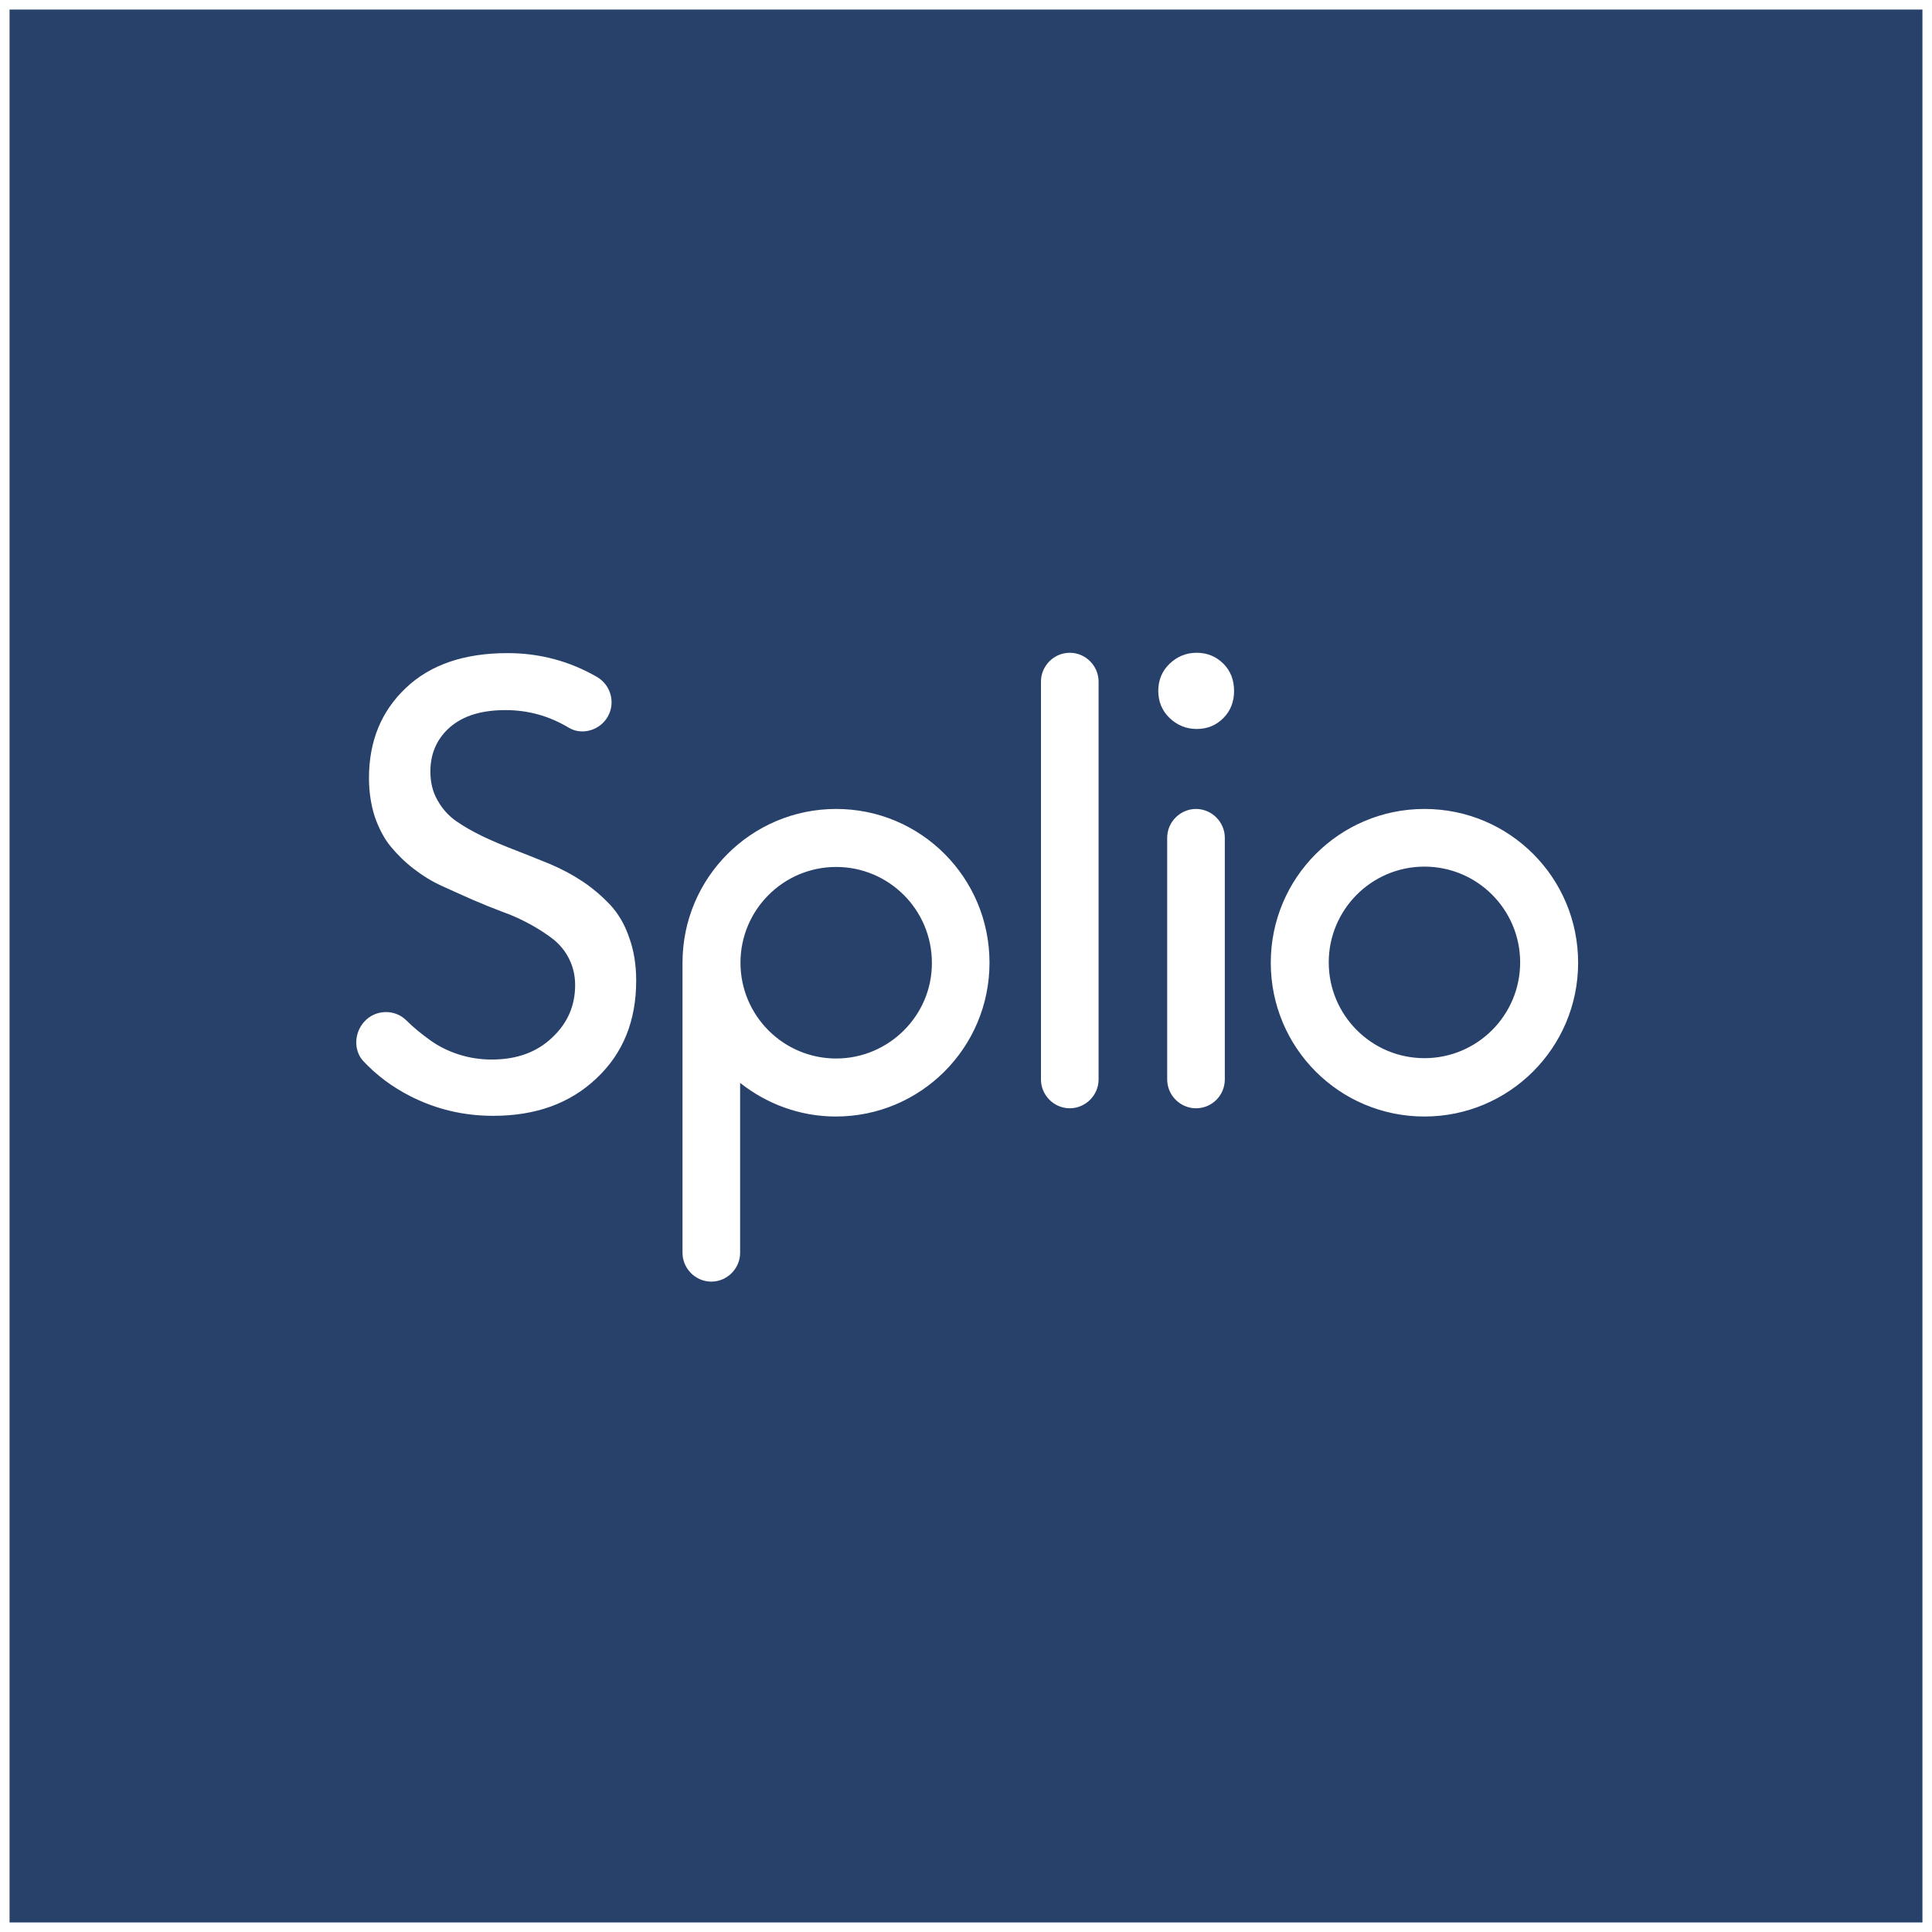<svg width="808" height="808" viewBox="0 0 808 808" fill="none" xmlns="http://www.w3.org/2000/svg">
<g filter="url(#filter0_d_2_4)">
<rect width="800" height="800" transform="translate(4)" fill="#27416B"/>
<g clip-path="url(#clip0_2_4)">
<path d="M489.143 296.276C485.988 293.263 484.412 289.385 484.412 284.934C484.412 280.486 485.988 276.608 489.143 273.593C492.302 270.58 496.031 269 500.477 269C504.926 269 508.655 270.578 511.668 273.593C514.679 276.608 516.113 280.486 516.113 284.934C516.113 289.385 514.679 293.263 511.668 296.276C508.657 299.291 505.07 300.87 500.477 300.87C496.029 300.868 492.3 299.291 489.143 296.276Z" fill="white"/>
<path d="M595.731 358.437C617.823 358.437 635.759 376.384 635.759 398.492C635.759 420.601 617.823 438.547 595.731 438.547C573.638 438.547 555.707 420.601 555.707 398.492C555.707 376.384 573.638 358.437 595.731 358.437ZM595.731 334.319C560.296 334.319 531.464 363.032 531.464 398.634C531.464 434.237 560.154 462.95 595.731 462.95C631.165 462.95 660.002 434.237 660.002 398.634C660.002 363.032 631.307 334.319 595.731 334.319ZM152.309 423.327C156.9 418.158 165.077 417.87 169.954 422.753C172.679 425.482 175.98 428.208 179.565 430.793C183.294 433.52 187.311 435.53 191.759 436.965C196.206 438.401 200.797 439.12 205.675 439.12C216.004 439.12 224.469 436.106 230.922 429.932C237.378 423.902 240.533 416.583 240.533 407.968C240.533 404.092 239.673 400.36 238.095 397.201C236.516 393.899 234.365 391.317 231.639 389.018C228.914 386.864 225.613 384.712 222.028 382.702C218.299 380.694 214.424 378.826 210.264 377.391C206.103 375.813 201.8 374.089 197.496 372.223C193.193 370.358 188.888 368.347 184.729 366.482C180.569 364.614 176.696 362.175 172.965 359.302C169.236 356.431 166.079 353.274 163.354 349.971C160.628 346.669 158.477 342.505 156.754 337.626C155.178 332.745 154.316 327.288 154.316 321.404C154.316 305.898 159.479 293.409 169.808 283.647C180.137 273.883 194.34 269.146 212.271 269.146C225.613 269.146 238.093 272.448 249.57 279.052C255.882 282.642 257.746 290.967 253.443 296.855C249.856 301.736 242.97 303.457 237.806 300.3C229.63 295.419 220.877 292.979 211.411 292.979C201.512 292.979 193.909 295.275 188.314 300.014C182.862 304.751 179.993 310.923 179.993 318.675C179.993 323.27 180.998 327.288 183.006 330.733C185.015 334.323 187.598 337.194 190.897 339.49C194.195 341.786 198.069 343.939 202.228 345.951C206.533 347.961 210.978 349.827 215.856 351.692C220.589 353.558 225.325 355.426 230.202 357.434C234.936 359.444 239.527 361.885 243.83 364.756C248.134 367.627 251.863 370.928 255.162 374.374C258.461 377.963 261.187 382.412 263.052 387.867C265.061 393.323 266.065 399.351 266.065 406.098C266.065 422.895 260.613 436.533 249.424 447.012C238.379 457.492 224.032 462.66 206.243 462.66C193.905 462.66 182.43 459.933 171.669 454.477C164.066 450.601 157.467 445.72 151.729 439.546C147.862 435.099 148.148 427.922 152.309 423.327ZM349.706 334.319C314.271 334.319 285.437 363.032 285.437 398.634V519.942C285.437 526.547 290.888 532 297.486 532C304.084 532 309.536 526.545 309.536 519.942V448.881C320.583 457.638 334.497 462.95 349.562 462.95C384.994 462.95 413.829 434.237 413.829 398.634C413.829 363.032 385.138 334.319 349.706 334.319ZM349.706 438.687C327.613 438.687 309.68 420.743 309.68 398.632C309.68 376.524 327.611 358.577 349.706 358.577C371.798 358.577 389.73 376.524 389.73 398.632C389.874 420.599 371.796 438.687 349.706 438.687ZM447.401 459.504C440.799 459.504 435.351 454.047 435.351 447.446V281.058C435.351 274.456 440.801 269.002 447.401 269.002C453.999 269.002 459.45 274.458 459.45 281.058V447.446C459.45 454.049 453.999 459.502 447.401 459.504ZM500.191 459.504C493.593 459.504 488.141 454.047 488.141 447.446V346.379C488.141 339.776 493.595 334.321 500.191 334.321C506.786 334.321 512.24 339.778 512.24 346.379V447.446C512.242 454.049 506.93 459.502 500.191 459.504Z" fill="white"/>
</g>
</g>
<defs>
<filter id="filter0_d_2_4" x="0" y="0" width="808" height="808" filterUnits="userSpaceOnUse" color-interpolation-filters="sRGB">
<feFlood flood-opacity="0" result="BackgroundImageFix"/>
<feColorMatrix in="SourceAlpha" type="matrix" values="0 0 0 0 0 0 0 0 0 0 0 0 0 0 0 0 0 0 127 0" result="hardAlpha"/>
<feOffset dy="4"/>
<feGaussianBlur stdDeviation="2"/>
<feComposite in2="hardAlpha" operator="out"/>
<feColorMatrix type="matrix" values="0 0 0 0 0 0 0 0 0 0 0 0 0 0 0 0 0 0 0.25 0"/>
<feBlend mode="normal" in2="BackgroundImageFix" result="effect1_dropShadow_2_4"/>
<feBlend mode="normal" in="SourceGraphic" in2="effect1_dropShadow_2_4" result="shape"/>
</filter>
<clipPath id="clip0_2_4">
<rect width="511" height="263" fill="white" transform="translate(149 269)"/>
</clipPath>
</defs>
</svg>
